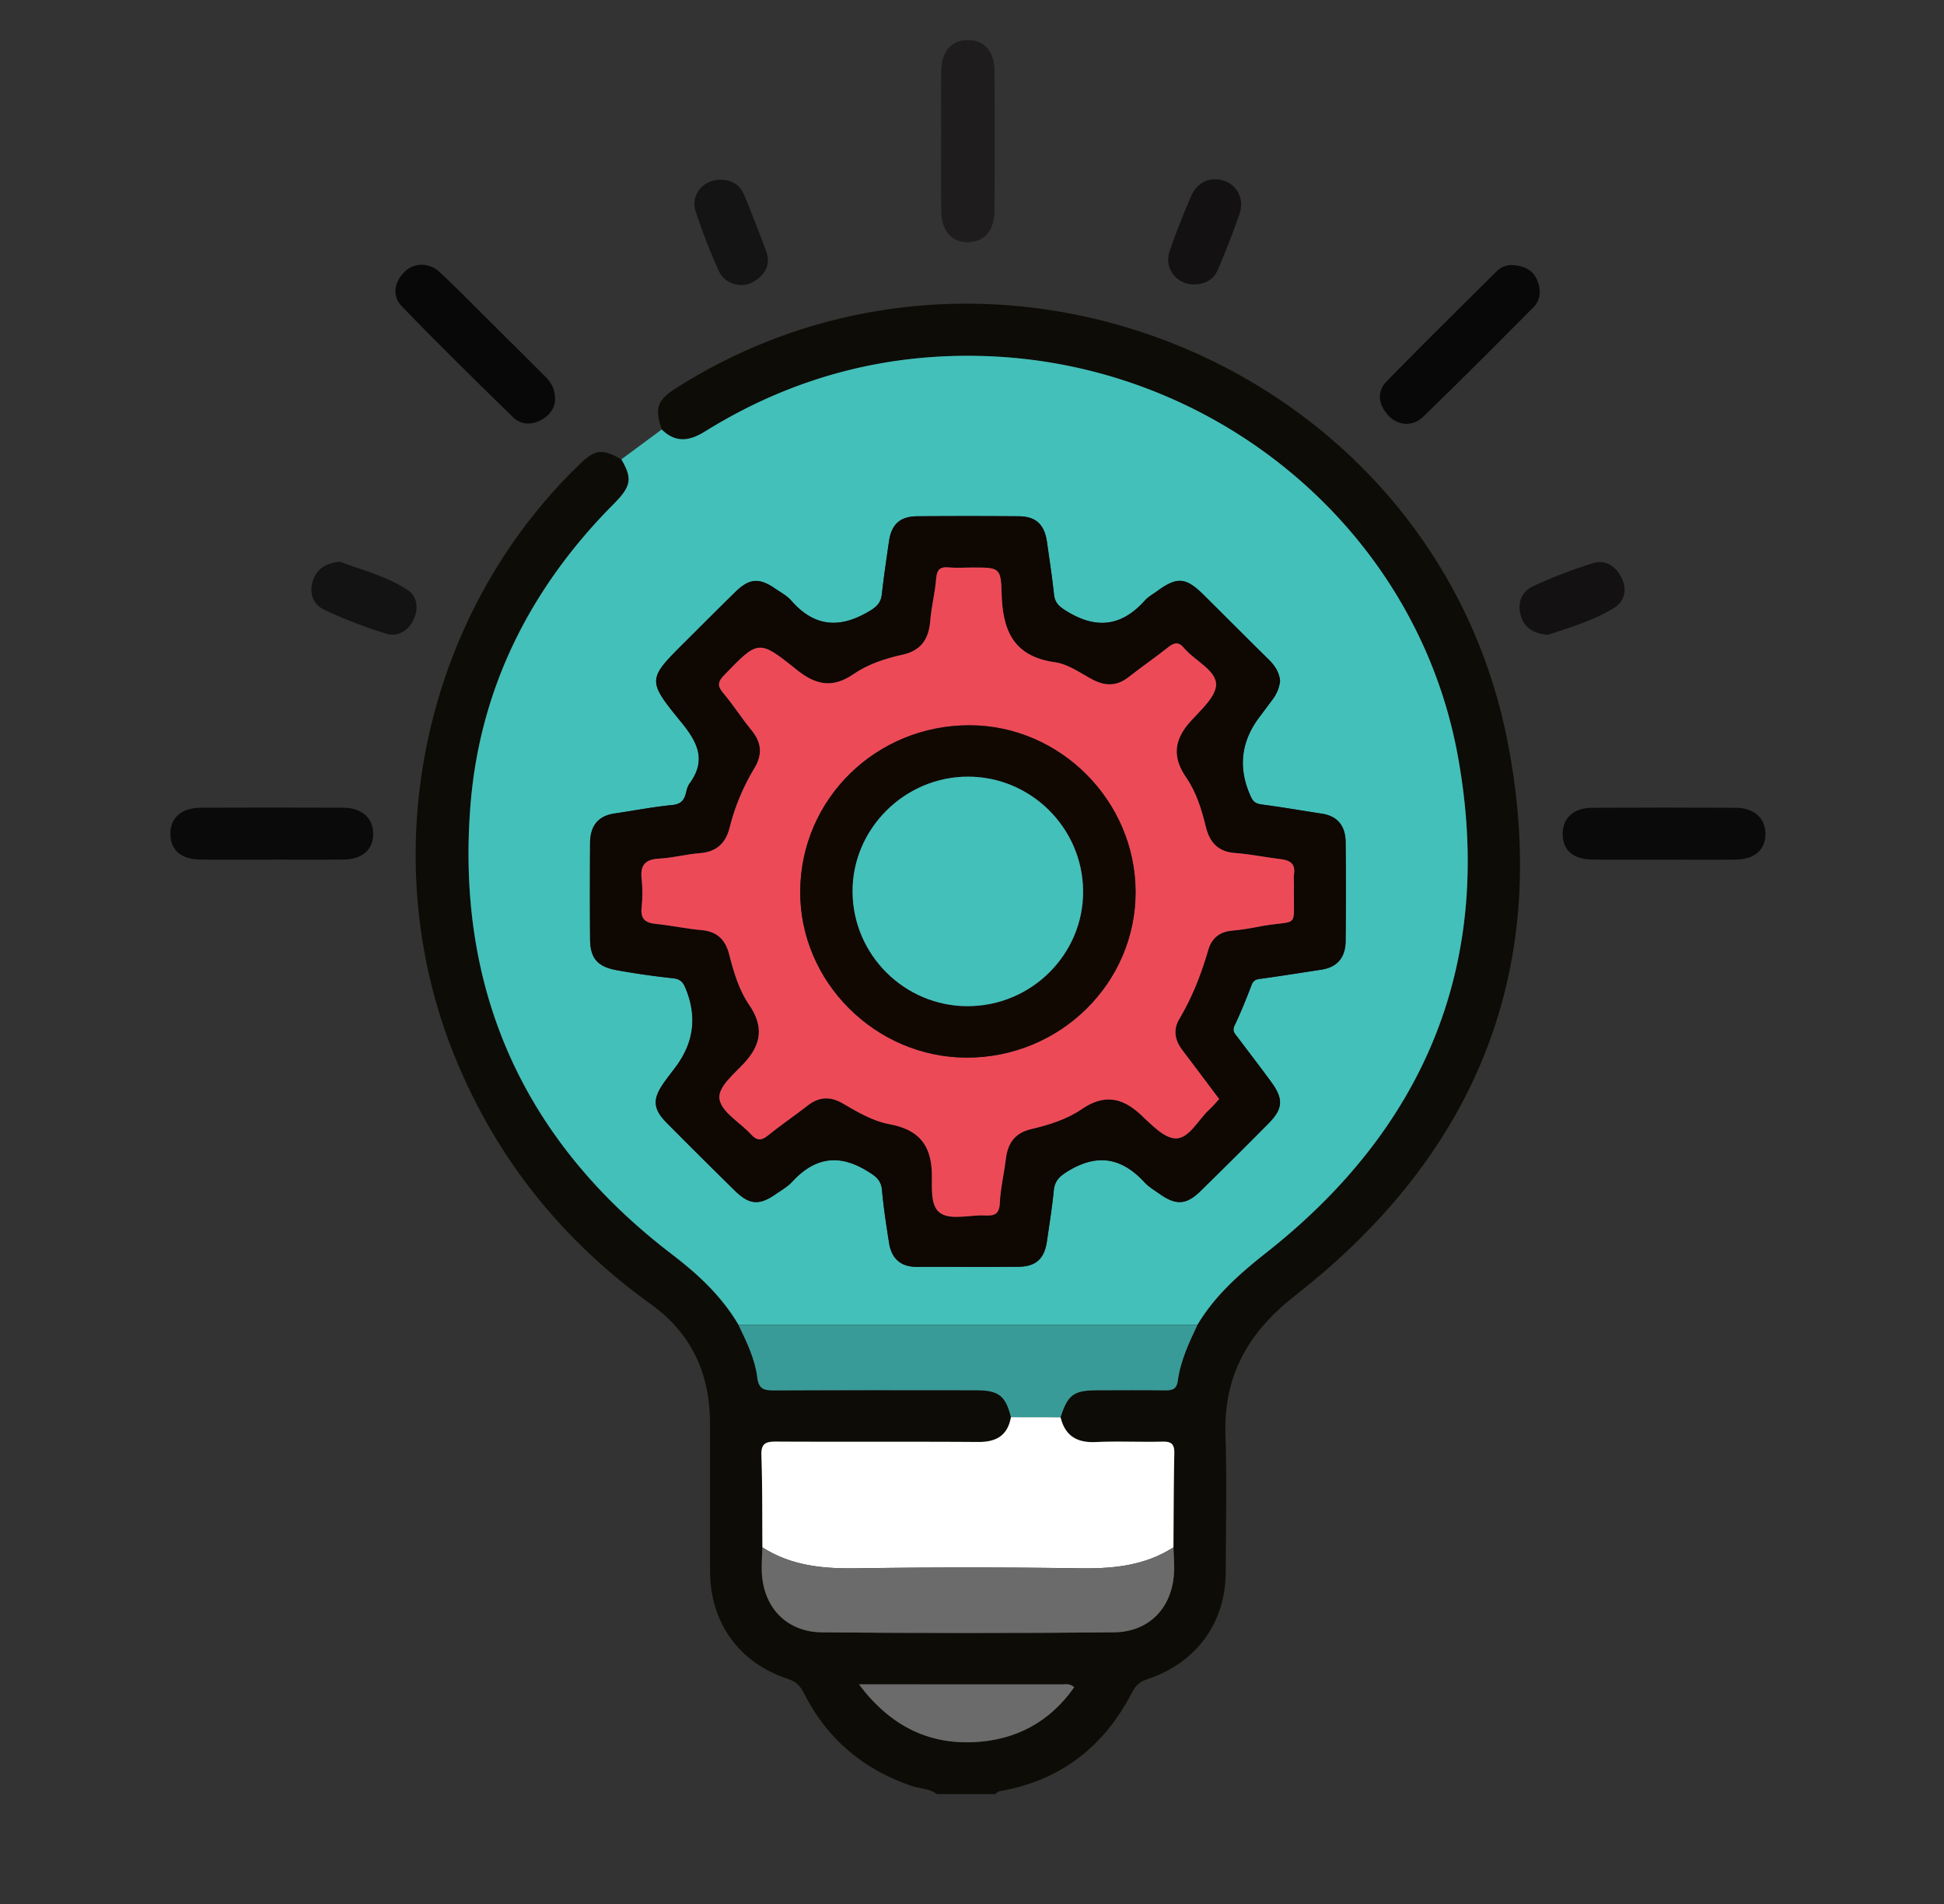 <svg width="194" height="190" fill="none" xmlns="http://www.w3.org/2000/svg"><rect width="100%" height="100%" fill="#333333" stroke="none"/><path d="M66.042 42.855c-.732-2.137-.457-2.932 1.417-4.124 31.932-20.295 75.452-2.124 82.921 34.94 4.567 22.664-2.882 41.328-21.1 55.562-4.708 3.676-7.183 7.993-6.987 13.957.151 4.549.041 9.109.027 13.666-.014 5.039-2.909 9.03-7.764 10.657-.736.247-1.187.569-1.569 1.309-2.795 5.447-7.159 8.856-13.287 9.897-.134.024-.244.185-.368.281H93.5c-.739-.572-1.681-.524-2.517-.809-4.807-1.641-8.431-4.666-10.722-9.198-.378-.75-.777-1.206-1.626-1.483-4.914-1.61-7.772-5.629-7.779-10.805-.006-4.896 0-9.791 0-14.687 0-4.919-1.825-8.965-5.88-11.877-8.872-6.375-15.43-14.539-19.566-24.662-8.256-20.199-3.232-44.131 12.513-59.232 1.486-1.425 2.205-1.497 4.079-.408 1.12 1.912.993 2.686-.767 4.457-8.332 8.373-13.39 18.417-14.298 30.15-1.43 18.421 5.337 33.429 20.116 44.711 2.614 1.993 4.959 4.176 6.633 7.019.815 1.682 1.648 3.395 1.881 5.245.152 1.202.695 1.302 1.668 1.298 6.733-.027 13.463-.02 20.196-.013 2.231 0 2.933.561 3.452 2.689-.33 1.822-1.45 2.487-3.267 2.473-6.715-.048-13.435 0-20.15-.037-1.035-.007-1.53.164-1.486 1.367.107 3.059.076 6.121.1 9.181-.024.736-.076 1.473-.066 2.213.042 3.655 2.373 6.238 6.025 6.272 9.7.086 19.401.086 29.102 0 3.648-.034 5.973-2.61 6.028-6.272.01-.737-.045-1.473-.069-2.21.024-3.124.024-6.252.086-9.376.017-.888-.265-1.192-1.166-1.168-2.224.054-4.456-.062-6.678.041-1.894.089-3.06-.627-3.507-2.474.722-2.257 1.307-2.692 3.655-2.696 2.273-.007 4.546-.02 6.819.007.733.01 1.121-.147 1.235-.987.261-1.973 1.117-3.765 1.956-5.553 1.754-2.936 4.247-5.121 6.919-7.228 16.121-12.72 22.713-29.353 19.075-49.445-4.099-22.651-24.178-39.28-47.355-39.972-10.01-.298-19.301 2.247-27.798 7.533-1.568.977-2.927 1.138-4.302-.198l.003-.01ZM85.72 168.051c3.088 4.101 6.85 5.975 11.46 5.766 4.151-.189 7.576-1.987 10.021-5.485-.474-.408-.887-.274-1.262-.274-6.592-.01-13.184-.007-20.22-.007Z" fill="#0D0C07"/><path d="M66.042 42.855c1.376 1.34 2.73 1.175 4.302.199 8.497-5.286 17.789-7.831 27.799-7.533 23.177.692 43.255 17.32 47.354 39.972 3.638 20.092-2.954 36.728-19.074 49.444-2.672 2.107-5.165 4.293-6.919 7.229h-45.81c-1.679-2.844-4.02-5.026-6.634-7.02-14.78-11.281-21.543-26.29-20.116-44.71.911-11.733 5.97-21.774 14.298-30.15 1.76-1.771 1.888-2.546.767-4.457l4.037-2.984-.004.01Zm61.701 25.132c-.065-.843-.488-1.542-1.124-2.165-2.198-2.158-4.368-4.348-6.558-6.513-1.737-1.716-2.617-1.77-4.601-.318-.413.305-.884.562-1.221.935-2.276 2.542-4.786 2.891-7.726 1.1-.747-.456-1.238-.809-1.335-1.71-.185-1.75-.454-3.49-.701-5.234-.248-1.74-1.104-2.553-2.813-2.566a663.743 663.743 0 0 0-10.117 0c-1.736.013-2.593.801-2.84 2.531-.251 1.744-.512 3.484-.705 5.235-.096.877-.523 1.278-1.3 1.733-2.923 1.727-5.447 1.542-7.73-1.072-.44-.503-1.076-.84-1.64-1.226-1.582-1.083-2.552-1.014-3.934.335-1.675 1.631-3.322 3.293-4.983 4.944-3.776 3.758-3.886 3.847-.481 8.006 1.664 2.031 2.606 3.827.87 6.187-.193.264-.275.623-.358.952-.179.733-.516 1.1-1.376 1.186-1.925.188-3.83.561-5.745.842-1.723.254-2.435 1.33-2.442 2.957a805.2 805.2 0 0 0 0 9.568c.017 1.915.729 2.765 2.682 3.114 1.85.329 3.714.6 5.581.798.674.072.98.333 1.228.915 1.206 2.839.885 5.49-.963 7.955-.41.544-.836 1.082-1.224 1.644-1.087 1.573-1.022 2.542.347 3.919a727.608 727.608 0 0 0 6.795 6.759c1.448 1.422 2.431 1.494 4.078.353.56-.39 1.18-.74 1.637-1.233 2.198-2.381 4.574-2.85 7.445-1.107.85.518 1.434.888 1.527 1.939.158 1.751.426 3.495.698 5.235.244 1.555 1.131 2.422 2.782 2.419 3.373-.011 6.743.013 10.116-.011 1.754-.013 2.603-.791 2.858-2.521.248-1.686.519-3.371.684-5.067.1-1.01.581-1.445 1.469-1.98 2.95-1.781 5.364-1.274 7.599 1.155.416.452.98.777 1.493 1.14 1.636 1.162 2.668 1.11 4.085-.277a609.822 609.822 0 0 0 6.795-6.759c1.423-1.436 1.499-2.415.313-4.053-1.104-1.521-2.26-3.004-3.384-4.512-.258-.346-.605-.606-.327-1.188.633-1.33 1.183-2.7 1.709-4.074.21-.551.595-.555 1.063-.62 1.974-.274 3.944-.586 5.914-.89 1.617-.25 2.38-1.275 2.397-2.83.034-3.303.034-6.605 0-9.908-.017-1.548-.753-2.58-2.39-2.826-1.97-.298-3.937-.644-5.914-.9-.564-.073-.888-.21-1.142-.765-1.304-2.836-1.021-5.495.849-7.975.447-.59.888-1.185 1.331-1.778.382-.51.619-1.08.722-1.768l.007-.01Z" fill="#43C0BA"/><path d="M93.924 13.914c0-2.274-.028-4.55.006-6.82.028-1.977 1.011-3.087 2.645-3.094 1.637-.007 2.654 1.093 2.668 3.07.035 4.662.035 9.325 0 13.984-.014 1.966-1.042 3.103-2.648 3.11-1.616.007-2.637-1.134-2.665-3.09-.037-2.388-.01-4.775-.01-7.163l.004.003Z" fill="#1E1C1C"/><path d="M27.168 85.767c-2.393 0-4.79.024-7.183-.007-1.909-.024-2.965-.95-2.985-2.522-.02-1.64 1.097-2.644 3.053-2.651 4.732-.017 9.467-.02 14.199 0 1.84.007 2.957 1 2.988 2.549.035 1.582-1.028 2.586-2.885 2.617-2.393.038-4.79.01-7.183.01l-.004.004ZM165.889 85.767c-2.338 0-4.677.027-7.015-.007-1.909-.027-2.937-.966-2.93-2.57.007-1.575 1.097-2.59 2.93-2.596 4.79-.024 9.58-.024 14.37 0 1.816.01 2.933 1.045 2.94 2.6.007 1.566-1.069 2.542-2.94 2.57-2.452.034-4.903.006-7.355.006v-.003Z" fill="#0B0A0A"/><path d="M55.382 40.053c-.073.658-.523 1.439-1.496 1.908-.99.48-1.957.377-2.696-.342-3.741-3.656-7.483-7.314-11.11-11.083-.963-1-.747-2.35.257-3.381.936-.963 2.473-1 3.542-.004 1.788 1.669 3.497 3.42 5.234 5.143 1.736 1.723 3.47 3.45 5.203 5.176.615.613 1.138 1.274 1.07 2.587l-.004-.004ZM150.879 26.442c1.39.093 2.143.593 2.517 1.494.389.939.392 1.953-.361 2.713-3.645 3.673-7.3 7.342-11.021 10.939-1.073 1.038-2.565.877-3.511-.185-.949-1.07-1.134-2.323-.106-3.375 3.617-3.7 7.307-7.33 10.98-10.98a2.176 2.176 0 0 1 1.506-.606h-.004Z" fill="#090808"/><path d="M71.826 17.93c1.148-.018 2.008.483 2.441 1.53.76 1.83 1.472 3.684 2.17 5.54.537 1.425-.103 2.46-1.3 3.142-1.152.654-2.82.171-3.383-1.069a56.435 56.435 0 0 1-2.339-6.009c-.516-1.603.736-3.097 2.41-3.131v-.003Z" fill="#151414"/><path d="M119.229 28.378c-1.791.055-3.095-1.61-2.5-3.337a73.345 73.345 0 0 1 2.17-5.532c.626-1.43 2.06-1.957 3.408-1.415 1.224.493 1.871 1.846 1.386 3.258-.643 1.87-1.379 3.713-2.15 5.54-.409.969-1.234 1.459-2.314 1.483v.003Z" fill="#131111"/><path d="M33.94 56.048c2.193.826 4.638 1.435 6.725 2.81.997.654 1.114 1.839.626 2.915-.523 1.147-1.561 1.819-2.768 1.445a48.15 48.15 0 0 1-6.155-2.374c-1.111-.52-1.548-1.648-1.146-2.895.392-1.212 1.324-1.781 2.717-1.901Z" fill="#141313"/><path d="M154.458 63.342c-1.348-.14-2.3-.617-2.678-1.888-.399-1.346.079-2.446 1.265-2.994a51.002 51.002 0 0 1 5.849-2.247c1.3-.415 2.311.222 2.92 1.425.605 1.199.302 2.367-.733 3.008-2.066 1.284-4.425 1.96-6.623 2.696Z" fill="#131111"/><path d="M105.839 141.402c.447 1.843 1.613 2.559 3.507 2.473 2.222-.102 4.453.014 6.678-.041.905-.02 1.187.281 1.166 1.168-.065 3.125-.065 6.252-.086 9.377-2.844 1.829-5.99 2.141-9.302 2.093a761.41 761.41 0 0 0-22.417 0c-3.311.048-6.454-.264-9.301-2.093-.024-3.059.007-6.122-.1-9.181-.041-1.203.45-1.374 1.486-1.367 6.715.037 13.434-.011 20.15.037 1.82.014 2.94-.654 3.267-2.473 1.651 0 3.301.003 4.952.007Z" fill="#fff"/><path d="M105.839 141.402c-1.651 0-3.301-.003-4.952-.007-.519-2.127-1.22-2.686-3.452-2.689-6.733-.007-13.463-.017-20.196.014-.973.003-1.516-.096-1.668-1.299-.233-1.853-1.066-3.563-1.88-5.245h45.81c-.839 1.785-1.695 3.577-1.957 5.553-.11.84-.502.997-1.234.987-2.273-.027-4.546-.014-6.819-.007-2.349.007-2.933.442-3.656 2.696l.004-.003Z" fill="#399B97"/><path d="M76.084 154.379c2.847 1.829 5.99 2.141 9.301 2.093 7.473-.11 14.945-.11 22.417 0 3.312.048 6.458-.264 9.302-2.093.024.736.079 1.473.069 2.209-.055 3.662-2.38 6.242-6.028 6.273-9.701.086-19.401.086-29.102 0-3.649-.034-5.98-2.617-6.025-6.273-.007-.736.041-1.473.066-2.213v.004ZM85.719 168.051c7.035 0 13.627 0 20.219.007.375 0 .788-.134 1.262.274-2.441 3.498-5.87 5.296-10.02 5.485-4.611.209-8.373-1.665-11.461-5.766Z" fill="#6B6B6B"/><path d="M127.742 67.987a3.792 3.792 0 0 1-.722 1.768c-.443.593-.883 1.189-1.33 1.778-1.878 2.483-2.161 5.14-.85 7.975.255.555.578.692 1.142.764 1.977.257 3.941.603 5.914.901 1.637.247 2.373 1.278 2.39 2.826.038 3.303.035 6.605 0 9.908-.017 1.559-.78 2.58-2.397 2.83-1.97.304-3.94.616-5.914.89-.468.065-.853.069-1.063.62-.526 1.374-1.076 2.748-1.709 4.074-.278.582.069.842.327 1.188 1.124 1.508 2.28 2.988 3.384 4.512 1.186 1.638 1.11 2.617-.313 4.053a636.796 636.796 0 0 1-6.795 6.759c-1.417 1.387-2.448 1.439-4.085.277-.513-.363-1.077-.685-1.493-1.14-2.235-2.429-4.649-2.936-7.599-1.155-.887.538-1.369.97-1.469 1.98-.165 1.696-.44 3.378-.684 5.067-.251 1.73-1.104 2.508-2.857 2.521-3.374.028-6.744 0-10.117.011-1.654.007-2.538-.864-2.782-2.419-.272-1.74-.543-3.484-.698-5.235-.093-1.051-.678-1.421-1.527-1.939-2.868-1.743-5.247-1.274-7.445 1.107-.457.493-1.076.843-1.636 1.233-1.648 1.144-2.631 1.069-4.079-.353-2.28-2.24-4.55-4.487-6.795-6.759-1.365-1.38-1.434-2.35-.347-3.919.389-.562.815-1.096 1.224-1.644 1.855-2.467 2.176-5.118.963-7.955-.248-.582-.554-.846-1.228-.915a78.687 78.687 0 0 1-5.58-.798c-1.954-.35-2.67-1.195-2.683-3.114-.027-3.19-.017-6.379 0-9.568.007-1.63.719-2.707 2.442-2.957 1.915-.28 3.823-.654 5.746-.842.856-.082 1.196-.452 1.375-1.186.08-.329.162-.688.358-.952 1.736-2.36.794-4.156-.87-6.187-3.408-4.159-3.298-4.248.481-8.006 1.658-1.651 3.305-3.31 4.983-4.944 1.382-1.346 2.352-1.418 3.934-.335.564.387 1.2.723 1.64 1.226 2.283 2.614 4.807 2.8 7.73 1.072.778-.459 1.204-.856 1.3-1.733.193-1.75.458-3.49.705-5.235.248-1.73 1.104-2.518 2.84-2.531a665.01 665.01 0 0 1 10.117 0c1.713.013 2.569.825 2.813 2.566.248 1.743.516 3.484.702 5.234.096.901.584 1.254 1.334 1.71 2.94 1.791 5.45 1.445 7.726-1.1.337-.373.805-.634 1.221-.935 1.981-1.453 2.865-1.398 4.601.318 2.191 2.166 4.361 4.355 6.558 6.513.636.627 1.059 1.326 1.124 2.165l-.007.01Zm-6.083 41.675c-.258-.346-.46-.613-.663-.884-.994-1.319-1.978-2.645-2.982-3.957-.763-.993-.997-2.041-.33-3.162 1.29-2.161 2.191-4.484 2.889-6.889.34-1.171 1.121-1.788 2.335-1.911a26.139 26.139 0 0 0 2.365-.34c4.574-.921 3.762.548 3.845-4.261.007-.343-.041-.689.007-1.025.161-1.051-.399-1.4-1.334-1.514-1.527-.181-3.04-.497-4.574-.613-1.719-.127-2.531-1.117-2.899-2.634-.416-1.724-.956-3.443-1.946-4.882-1.448-2.1-1.204-3.823.45-5.642 1.022-1.128 2.559-2.474 2.524-3.69-.037-1.36-2.001-2.285-3.067-3.457-.038-.04-.082-.079-.117-.123-.485-.627-.956-.613-1.578-.113-1.29 1.035-2.662 1.963-3.958 2.987-1.186.935-2.356.922-3.649.23-1.2-.64-2.41-1.521-3.696-1.703-4.185-.579-5.248-3.21-5.337-6.92-.062-2.535-.261-2.532-2.895-2.532-.802 0-1.606.058-2.4-.013-.888-.08-1.163.253-1.235 1.123-.117 1.412-.475 2.803-.592 4.214-.148 1.805-.91 2.967-2.771 3.374-1.73.38-3.45.95-4.894 1.94-2.118 1.452-3.786 1.072-5.687-.46-3.786-3.045-3.824-2.946-7.225.572-.677.703-.643 1.11-.052 1.81.99 1.17 1.816 2.483 2.793 3.668.997 1.213 1.114 2.415.306 3.758a21.5 21.5 0 0 0-2.486 5.951c-.385 1.552-1.297 2.436-2.971 2.56-1.362.102-2.703.472-4.061.544-1.39.072-1.906.637-1.754 2.007.103.956.1 1.943 0 2.898-.117 1.131.381 1.508 1.427 1.61 1.527.155 3.04.487 4.566.62 1.544.134 2.366.967 2.73 2.378.458 1.764.97 3.56 1.992 5.05 1.472 2.151 1.269 3.916-.444 5.796-1.021 1.121-2.727 2.45-2.496 3.669.247 1.306 2.056 2.296 3.129 3.474.581.637 1.038.668 1.716.117 1.282-1.042 2.654-1.97 3.958-2.988 1.135-.887 2.276-.918 3.487-.209 1.478.867 2.998 1.761 4.663 2.073 2.785.517 4.126 1.925 4.236 4.803.052 1.408-.24 3.415.908 4.111 1.09.661 2.888.127 4.37.195.929.041 1.448-.089 1.503-1.219.069-1.467.42-2.919.598-4.386.19-1.562.853-2.613 2.521-3.007 1.771-.418 3.559-.97 5.062-1.998 2.159-1.476 3.954-1.209 5.818.497 1.083.99 2.38 2.429 3.58 2.426 1.351-.004 2.235-1.902 3.373-2.923.327-.294.602-.644.932-1h.01Z" fill="#0E0702"/><path d="M121.66 109.658c-.33.357-.605.71-.932 1.001-1.138 1.021-2.021 2.915-3.373 2.922-1.197.003-2.496-1.436-3.58-2.426-1.863-1.706-3.658-1.973-5.818-.496-1.499 1.027-3.287 1.579-5.062 1.997-1.667.394-2.331 1.446-2.52 3.008-.179 1.466-.53 2.915-.599 4.385-.055 1.13-.574 1.264-1.502 1.219-1.482-.068-3.28.466-4.37-.195-1.15-.699-.857-2.706-.909-4.111-.106-2.878-1.45-4.286-4.236-4.803-1.665-.308-3.184-1.206-4.663-2.072-1.21-.71-2.352-.679-3.487.209-1.3 1.017-2.675 1.945-3.958 2.987-.68.551-1.135.521-1.716-.117-1.073-1.175-2.881-2.168-3.129-3.473-.23-1.22 1.475-2.549 2.496-3.669 1.713-1.881 1.916-3.645.444-5.797-1.021-1.49-1.534-3.282-1.99-5.05-.365-1.41-1.19-2.24-2.731-2.377-1.53-.134-3.04-.466-4.567-.62-1.045-.106-1.544-.48-1.427-1.61.1-.96.103-1.943 0-2.898-.151-1.37.365-1.936 1.754-2.008 1.358-.072 2.703-.442 4.06-.545 1.676-.126 2.587-1.007 2.972-2.559.523-2.11 1.369-4.09 2.486-5.95.808-1.343.691-2.542-.306-3.758-.977-1.186-1.802-2.498-2.792-3.67-.592-.698-.63-1.106.051-1.808 3.401-3.515 3.44-3.618 7.225-.572 1.902 1.527 3.57 1.911 5.688.459 1.444-.99 3.163-1.563 4.893-1.94 1.864-.407 2.624-1.568 2.772-3.374.117-1.411.474-2.802.591-4.213.072-.867.347-1.203 1.235-1.124.794.072 1.599.014 2.4.014 2.634 0 2.833-.004 2.895 2.531.09 3.71 1.152 6.338 5.337 6.92 1.29.178 2.497 1.059 3.697 1.703 1.293.689 2.462.706 3.648-.23 1.297-1.024 2.669-1.956 3.958-2.987.623-.5 1.094-.51 1.579.113.034.045.079.082.116.123 1.066 1.172 3.03 2.097 3.068 3.457.031 1.213-1.503 2.563-2.524 3.69-1.651 1.819-1.895 3.542-.451 5.642.991 1.439 1.531 3.159 1.947 4.882.368 1.517 1.179 2.507 2.898 2.634 1.531.113 3.044.432 4.574.614.939.11 1.496.462 1.334 1.514-.051.332 0 .681-.007 1.024-.086 4.81.726 3.34-3.844 4.262-.781.157-1.575.26-2.366.339-1.214.123-1.995.74-2.335 1.911-.701 2.405-1.599 4.728-2.888 6.89-.668 1.12-.434 2.168.33 3.162 1.004 1.312 1.987 2.638 2.981 3.957.203.267.402.537.664.883h-.011Zm-25.195-4.138c9.319.017 16.894-7.434 16.86-16.577-.038-9.044-7.517-16.55-16.526-16.581-9.326-.035-16.857 7.303-16.943 16.505-.082 9.055 7.48 16.636 16.609 16.653Z" fill="#ED4A58"/><path d="M96.466 105.52c-9.13-.017-16.695-7.598-16.61-16.653.087-9.201 7.617-16.54 16.943-16.505 9.009.03 16.489 7.537 16.527 16.58.037 9.144-7.542 16.595-16.86 16.578Zm.089-5.132c6.375.007 11.585-5.183 11.537-11.49-.048-6.276-5.189-11.394-11.465-11.408-6.344-.013-11.592 5.218-11.544 11.511.049 6.28 5.186 11.381 11.475 11.391l-.003-.004Z" fill="#120802"/><path d="M96.555 100.388c-6.286-.007-11.427-5.108-11.475-11.39-.049-6.29 5.199-11.525 11.543-11.511 6.276.013 11.417 5.128 11.465 11.408.048 6.31-5.161 11.5-11.537 11.49l.004.003Z" fill="#43C0BA"/></svg>